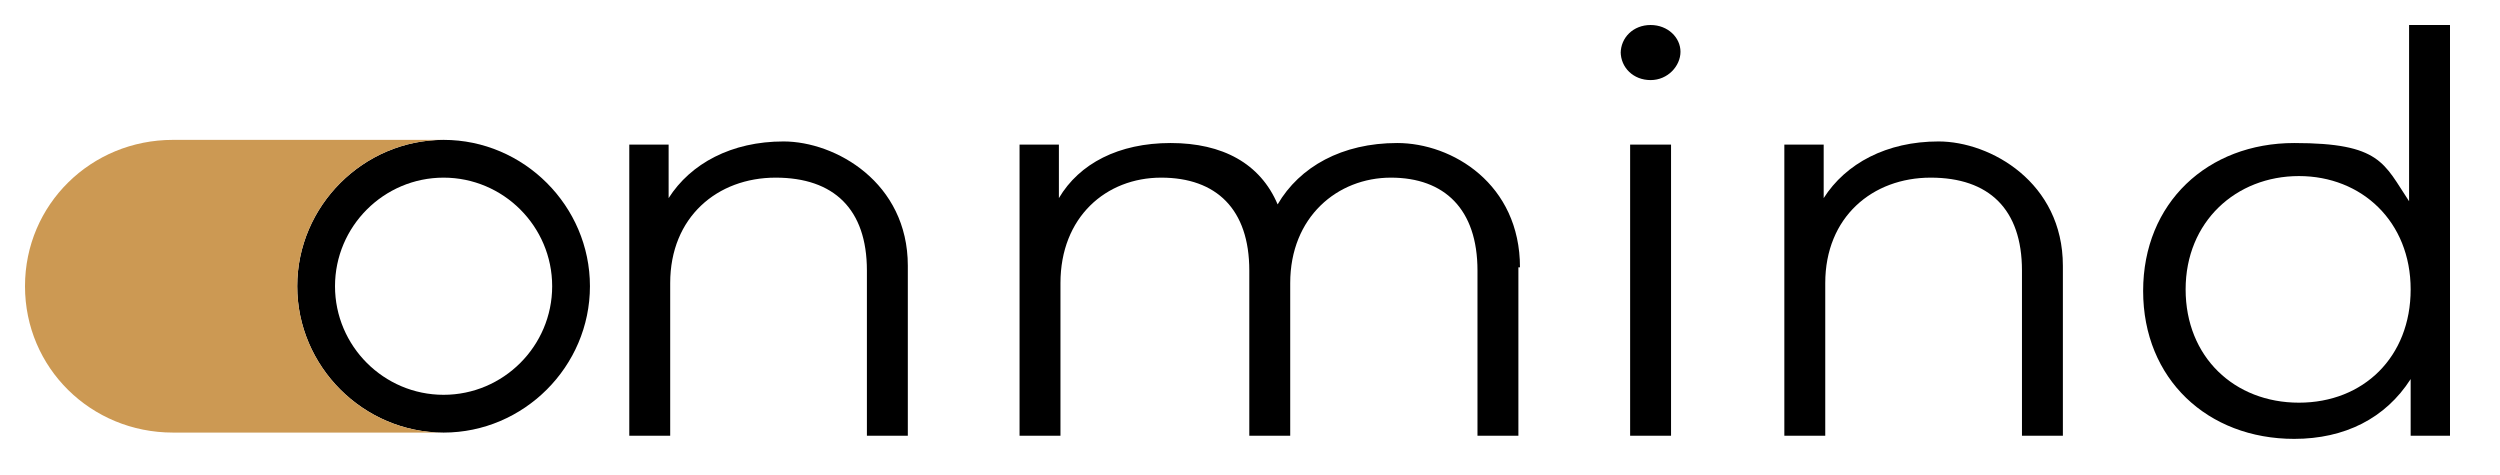 <svg xmlns="http://www.w3.org/2000/svg" xmlns:xlink="http://www.w3.org/1999/xlink" xmlns:serif="http://www.serif.com/" width="100%" height="100%" viewBox="0 0 1000 190" xml:space="preserve" style="fill-rule:evenodd;clip-rule:evenodd;stroke-linejoin:round;stroke-miterlimit:2;">  <g id="nmind">    <path d="M363.128,106.938l0,67.352l-16.367,-0l0,-66.094c0,-24.549 -13.219,-37.138 -36.508,-37.138c-23.29,0 -42.174,15.737 -42.174,42.175l-0,61.057l-16.366,-0l0,-116.45l15.736,-0l-0,21.402c8.813,-13.849 25.179,-22.661 45.951,-22.661c20.772,0 49.728,16.366 49.728,49.727" style="fill-rule:nonzero;"></path>    <path d="M607.358,106.938l0,67.352l-16.365,-0l-0,-66.094c-0,-24.549 -13.219,-37.138 -34.621,-37.138c-21.401,0 -40.285,15.737 -40.285,42.175l0,61.057l-16.367,-0l0,-66.094c0,-24.549 -13.218,-37.138 -35.249,-37.138c-22.031,0 -40.286,15.737 -40.286,42.175l-0,61.057l-16.366,-0l0,-116.45l15.737,-0l0,21.402c8.182,-13.849 23.919,-22.032 44.692,-22.032c20.772,-0 35.879,8.183 42.803,24.549c8.813,-15.107 25.808,-24.549 47.839,-24.549c22.031,-0 49.098,16.367 49.098,49.728" style="fill-rule:nonzero;"></path>    <path d="M652.051,57.84l16.365,-0l0,116.45l-16.365,-0l-0,-116.45Zm-3.777,-36.51c0,-6.293 5.035,-11.33 11.959,-11.33c6.925,-0 11.96,5.037 11.96,10.702c0,5.665 -5.035,11.33 -11.96,11.33c-6.924,0 -11.959,-5.037 -11.959,-11.33" style="fill-rule:nonzero;"></path>    <path d="M825.152,106.938l0,67.352l-16.365,-0l-0,-66.094c-0,-24.549 -13.219,-37.138 -36.509,-37.138c-23.291,0 -42.175,15.737 -42.175,42.175l0,61.057l-16.365,-0l-0,-116.45l15.737,-0l-0,21.402c8.812,-13.849 25.177,-22.661 45.949,-22.661c20.773,0 49.728,16.366 49.728,49.727" style="fill-rule:nonzero;"></path>    <path d="M964.263,115.75c-0,-27.066 -19.512,-45.322 -44.691,-45.322c-25.179,0 -45.322,18.256 -45.322,45.322c0,27.067 19.514,45.321 45.322,45.321c25.807,-0 44.691,-18.254 44.691,-45.321m15.737,-105.75l-0,164.29l-15.737,-0l-0,-22.661c-10.07,15.737 -26.437,23.92 -46.58,23.92c-34.621,0 -60.428,-23.92 -60.428,-59.169c-0,-35.25 25.807,-59.17 60.428,-59.17c34.621,-0 35.88,8.183 45.951,23.29l0,-70.5l16.366,0Z" style="fill-rule:nonzero;"></path>  </g>  <g>    <g>      <g>        <path d="M177.436,55.951c-32.102,0 -58.54,26.438 -58.54,58.54c0,32.103 26.438,58.54 58.54,58.54c32.103,0 58.54,-26.437 58.54,-58.54c0,-32.102 -26.437,-58.54 -58.54,-58.54m0,15.107c23.921,0 43.433,19.514 43.433,43.433c0,23.921 -19.512,43.433 -43.433,43.433c-23.919,0 -43.433,-19.512 -43.433,-43.433c0,-23.919 19.514,-43.433 43.433,-43.433" style="fill-rule:nonzero;"></path>        <path d="M118.896,114.491c0,-32.102 26.438,-58.54 58.54,-58.54l-108.266,0c-32.733,0 -59.17,25.809 -59.17,58.54c-0,32.733 26.437,58.54 59.17,58.54l108.266,0c-32.102,0 -58.54,-26.437 -58.54,-58.54Z" style="fill:#cc9953;fill-rule:nonzero;"></path>      </g>    </g>  </g></svg>